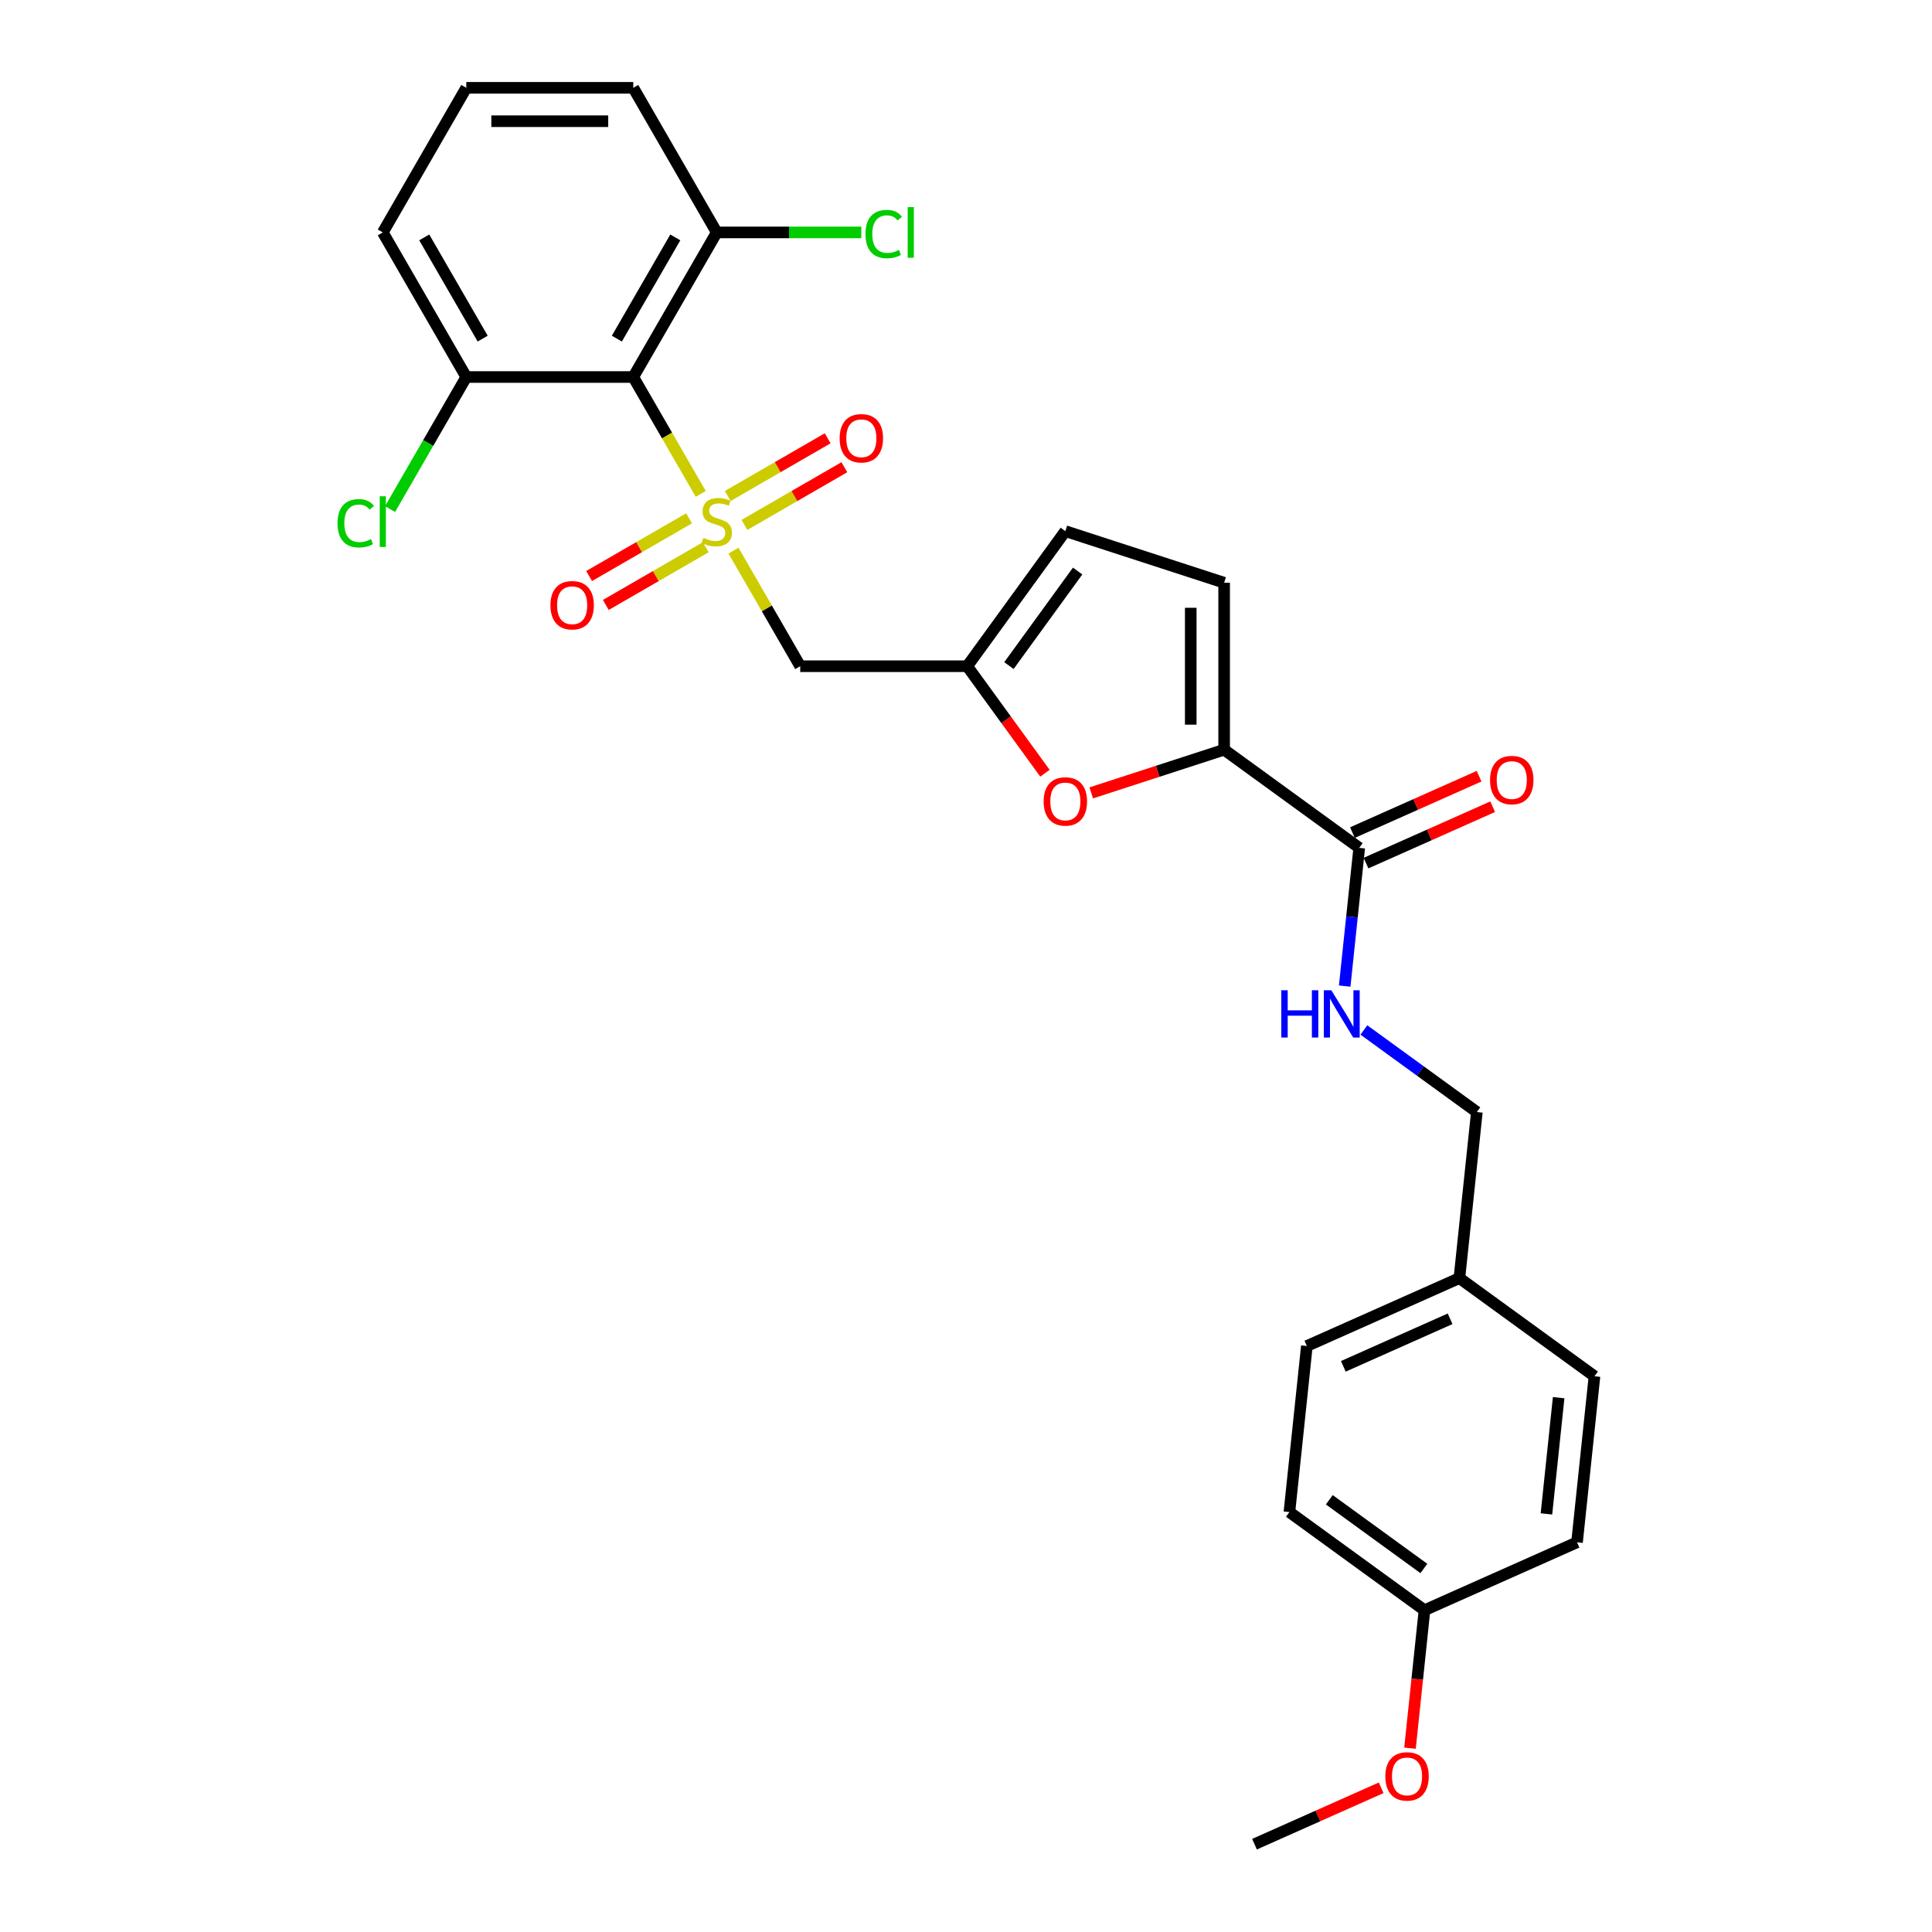 <?xml version='1.0' encoding='iso-8859-1'?>
<svg version='1.1' baseProfile='full'
              xmlns='http://www.w3.org/2000/svg'
                      xmlns:rdkit='http://www.rdkit.org/xml'
                      xmlns:xlink='http://www.w3.org/1999/xlink'
                  xml:space='preserve'
width='1000px' height='1000px' viewBox='0 0 1000 1000'>
<!-- END OF HEADER -->
<rect style='opacity:1.0;fill:#FFFFFF;stroke:none' width='1000' height='1000' x='0' y='0'> </rect>
<path class='bond-0' d='M 362.693,255.626 L 345.233,225.385' style='fill:none;fill-rule:evenodd;stroke:#CCCC00;stroke-width:6px;stroke-linecap:butt;stroke-linejoin:miter;stroke-opacity:1' />
<path class='bond-0' d='M 345.233,225.385 L 327.774,195.145' style='fill:none;fill-rule:evenodd;stroke:#000000;stroke-width:6px;stroke-linecap:butt;stroke-linejoin:miter;stroke-opacity:1' />
<path class='bond-1' d='M 379.657,285.01 L 396.927,314.922' style='fill:none;fill-rule:evenodd;stroke:#CCCC00;stroke-width:6px;stroke-linecap:butt;stroke-linejoin:miter;stroke-opacity:1' />
<path class='bond-1' d='M 396.927,314.922 L 414.197,344.835' style='fill:none;fill-rule:evenodd;stroke:#000000;stroke-width:6px;stroke-linecap:butt;stroke-linejoin:miter;stroke-opacity:1' />
<path class='bond-7' d='M 385.314,271.696 L 411.18,256.763' style='fill:none;fill-rule:evenodd;stroke:#CCCC00;stroke-width:6px;stroke-linecap:butt;stroke-linejoin:miter;stroke-opacity:1' />
<path class='bond-7' d='M 411.18,256.763 L 437.045,241.829' style='fill:none;fill-rule:evenodd;stroke:#FF0000;stroke-width:6px;stroke-linecap:butt;stroke-linejoin:miter;stroke-opacity:1' />
<path class='bond-7' d='M 376.672,256.727 L 402.537,241.794' style='fill:none;fill-rule:evenodd;stroke:#CCCC00;stroke-width:6px;stroke-linecap:butt;stroke-linejoin:miter;stroke-opacity:1' />
<path class='bond-7' d='M 402.537,241.794 L 428.402,226.86' style='fill:none;fill-rule:evenodd;stroke:#FF0000;stroke-width:6px;stroke-linecap:butt;stroke-linejoin:miter;stroke-opacity:1' />
<path class='bond-8' d='M 356.656,268.283 L 330.791,283.216' style='fill:none;fill-rule:evenodd;stroke:#CCCC00;stroke-width:6px;stroke-linecap:butt;stroke-linejoin:miter;stroke-opacity:1' />
<path class='bond-8' d='M 330.791,283.216 L 304.926,298.15' style='fill:none;fill-rule:evenodd;stroke:#FF0000;stroke-width:6px;stroke-linecap:butt;stroke-linejoin:miter;stroke-opacity:1' />
<path class='bond-8' d='M 365.299,283.252 L 339.434,298.185' style='fill:none;fill-rule:evenodd;stroke:#CCCC00;stroke-width:6px;stroke-linecap:butt;stroke-linejoin:miter;stroke-opacity:1' />
<path class='bond-8' d='M 339.434,298.185 L 313.568,313.119' style='fill:none;fill-rule:evenodd;stroke:#FF0000;stroke-width:6px;stroke-linecap:butt;stroke-linejoin:miter;stroke-opacity:1' />
<path class='bond-11' d='M 327.774,195.145 L 370.985,120.3' style='fill:none;fill-rule:evenodd;stroke:#000000;stroke-width:6px;stroke-linecap:butt;stroke-linejoin:miter;stroke-opacity:1' />
<path class='bond-11' d='M 319.286,175.275 L 349.535,122.884' style='fill:none;fill-rule:evenodd;stroke:#000000;stroke-width:6px;stroke-linecap:butt;stroke-linejoin:miter;stroke-opacity:1' />
<path class='bond-12' d='M 327.774,195.145 L 241.35,195.145' style='fill:none;fill-rule:evenodd;stroke:#000000;stroke-width:6px;stroke-linecap:butt;stroke-linejoin:miter;stroke-opacity:1' />
<path class='bond-4' d='M 414.197,344.835 L 500.621,344.835' style='fill:none;fill-rule:evenodd;stroke:#000000;stroke-width:6px;stroke-linecap:butt;stroke-linejoin:miter;stroke-opacity:1' />
<path class='bond-2' d='M 633.613,388.046 L 599.214,399.223' style='fill:none;fill-rule:evenodd;stroke:#000000;stroke-width:6px;stroke-linecap:butt;stroke-linejoin:miter;stroke-opacity:1' />
<path class='bond-2' d='M 599.214,399.223 L 564.815,410.4' style='fill:none;fill-rule:evenodd;stroke:#FF0000;stroke-width:6px;stroke-linecap:butt;stroke-linejoin:miter;stroke-opacity:1' />
<path class='bond-5' d='M 633.613,388.046 L 703.531,438.845' style='fill:none;fill-rule:evenodd;stroke:#000000;stroke-width:6px;stroke-linecap:butt;stroke-linejoin:miter;stroke-opacity:1' />
<path class='bond-29' d='M 633.613,388.046 L 633.613,301.623' style='fill:none;fill-rule:evenodd;stroke:#000000;stroke-width:6px;stroke-linecap:butt;stroke-linejoin:miter;stroke-opacity:1' />
<path class='bond-29' d='M 616.328,375.083 L 616.328,314.586' style='fill:none;fill-rule:evenodd;stroke:#000000;stroke-width:6px;stroke-linecap:butt;stroke-linejoin:miter;stroke-opacity:1' />
<path class='bond-3' d='M 540.858,400.216 L 520.739,372.525' style='fill:none;fill-rule:evenodd;stroke:#FF0000;stroke-width:6px;stroke-linecap:butt;stroke-linejoin:miter;stroke-opacity:1' />
<path class='bond-3' d='M 520.739,372.525 L 500.621,344.835' style='fill:none;fill-rule:evenodd;stroke:#000000;stroke-width:6px;stroke-linecap:butt;stroke-linejoin:miter;stroke-opacity:1' />
<path class='bond-9' d='M 500.621,344.835 L 551.419,274.916' style='fill:none;fill-rule:evenodd;stroke:#000000;stroke-width:6px;stroke-linecap:butt;stroke-linejoin:miter;stroke-opacity:1' />
<path class='bond-9' d='M 522.224,344.506 L 557.783,295.564' style='fill:none;fill-rule:evenodd;stroke:#000000;stroke-width:6px;stroke-linecap:butt;stroke-linejoin:miter;stroke-opacity:1' />
<path class='bond-10' d='M 703.531,438.845 L 699.771,474.621' style='fill:none;fill-rule:evenodd;stroke:#000000;stroke-width:6px;stroke-linecap:butt;stroke-linejoin:miter;stroke-opacity:1' />
<path class='bond-10' d='M 699.771,474.621 L 696.011,510.397' style='fill:none;fill-rule:evenodd;stroke:#0000FF;stroke-width:6px;stroke-linecap:butt;stroke-linejoin:miter;stroke-opacity:1' />
<path class='bond-13' d='M 707.046,446.74 L 739.824,432.146' style='fill:none;fill-rule:evenodd;stroke:#000000;stroke-width:6px;stroke-linecap:butt;stroke-linejoin:miter;stroke-opacity:1' />
<path class='bond-13' d='M 739.824,432.146 L 772.602,417.552' style='fill:none;fill-rule:evenodd;stroke:#FF0000;stroke-width:6px;stroke-linecap:butt;stroke-linejoin:miter;stroke-opacity:1' />
<path class='bond-13' d='M 700.016,430.95 L 732.794,416.356' style='fill:none;fill-rule:evenodd;stroke:#000000;stroke-width:6px;stroke-linecap:butt;stroke-linejoin:miter;stroke-opacity:1' />
<path class='bond-13' d='M 732.794,416.356 L 765.572,401.762' style='fill:none;fill-rule:evenodd;stroke:#FF0000;stroke-width:6px;stroke-linecap:butt;stroke-linejoin:miter;stroke-opacity:1' />
<path class='bond-6' d='M 633.613,301.623 L 551.419,274.916' style='fill:none;fill-rule:evenodd;stroke:#000000;stroke-width:6px;stroke-linecap:butt;stroke-linejoin:miter;stroke-opacity:1' />
<path class='bond-14' d='M 705.94,533.108 L 735.178,554.351' style='fill:none;fill-rule:evenodd;stroke:#0000FF;stroke-width:6px;stroke-linecap:butt;stroke-linejoin:miter;stroke-opacity:1' />
<path class='bond-14' d='M 735.178,554.351 L 764.415,575.593' style='fill:none;fill-rule:evenodd;stroke:#000000;stroke-width:6px;stroke-linecap:butt;stroke-linejoin:miter;stroke-opacity:1' />
<path class='bond-15' d='M 370.985,120.3 L 408.398,120.3' style='fill:none;fill-rule:evenodd;stroke:#000000;stroke-width:6px;stroke-linecap:butt;stroke-linejoin:miter;stroke-opacity:1' />
<path class='bond-15' d='M 408.398,120.3 L 445.811,120.3' style='fill:none;fill-rule:evenodd;stroke:#00CC00;stroke-width:6px;stroke-linecap:butt;stroke-linejoin:miter;stroke-opacity:1' />
<path class='bond-26' d='M 370.985,120.3 L 327.774,45.455' style='fill:none;fill-rule:evenodd;stroke:#000000;stroke-width:6px;stroke-linecap:butt;stroke-linejoin:miter;stroke-opacity:1' />
<path class='bond-16' d='M 241.35,195.145 L 221.62,229.319' style='fill:none;fill-rule:evenodd;stroke:#000000;stroke-width:6px;stroke-linecap:butt;stroke-linejoin:miter;stroke-opacity:1' />
<path class='bond-16' d='M 221.62,229.319 L 201.889,263.493' style='fill:none;fill-rule:evenodd;stroke:#00CC00;stroke-width:6px;stroke-linecap:butt;stroke-linejoin:miter;stroke-opacity:1' />
<path class='bond-25' d='M 241.35,195.145 L 198.138,120.3' style='fill:none;fill-rule:evenodd;stroke:#000000;stroke-width:6px;stroke-linecap:butt;stroke-linejoin:miter;stroke-opacity:1' />
<path class='bond-25' d='M 249.837,175.275 L 219.589,122.884' style='fill:none;fill-rule:evenodd;stroke:#000000;stroke-width:6px;stroke-linecap:butt;stroke-linejoin:miter;stroke-opacity:1' />
<path class='bond-17' d='M 764.415,575.593 L 755.382,661.543' style='fill:none;fill-rule:evenodd;stroke:#000000;stroke-width:6px;stroke-linecap:butt;stroke-linejoin:miter;stroke-opacity:1' />
<path class='bond-19' d='M 755.382,661.543 L 825.3,712.342' style='fill:none;fill-rule:evenodd;stroke:#000000;stroke-width:6px;stroke-linecap:butt;stroke-linejoin:miter;stroke-opacity:1' />
<path class='bond-20' d='M 755.382,661.543 L 676.43,696.695' style='fill:none;fill-rule:evenodd;stroke:#000000;stroke-width:6px;stroke-linecap:butt;stroke-linejoin:miter;stroke-opacity:1' />
<path class='bond-20' d='M 750.569,682.607 L 695.303,707.213' style='fill:none;fill-rule:evenodd;stroke:#000000;stroke-width:6px;stroke-linecap:butt;stroke-linejoin:miter;stroke-opacity:1' />
<path class='bond-18' d='M 737.314,833.444 L 667.396,782.645' style='fill:none;fill-rule:evenodd;stroke:#000000;stroke-width:6px;stroke-linecap:butt;stroke-linejoin:miter;stroke-opacity:1' />
<path class='bond-18' d='M 736.986,811.84 L 688.044,776.281' style='fill:none;fill-rule:evenodd;stroke:#000000;stroke-width:6px;stroke-linecap:butt;stroke-linejoin:miter;stroke-opacity:1' />
<path class='bond-23' d='M 737.314,833.444 L 733.561,869.151' style='fill:none;fill-rule:evenodd;stroke:#000000;stroke-width:6px;stroke-linecap:butt;stroke-linejoin:miter;stroke-opacity:1' />
<path class='bond-23' d='M 733.561,869.151 L 729.808,904.857' style='fill:none;fill-rule:evenodd;stroke:#FF0000;stroke-width:6px;stroke-linecap:butt;stroke-linejoin:miter;stroke-opacity:1' />
<path class='bond-30' d='M 737.314,833.444 L 816.266,798.292' style='fill:none;fill-rule:evenodd;stroke:#000000;stroke-width:6px;stroke-linecap:butt;stroke-linejoin:miter;stroke-opacity:1' />
<path class='bond-22' d='M 825.3,712.342 L 816.266,798.292' style='fill:none;fill-rule:evenodd;stroke:#000000;stroke-width:6px;stroke-linecap:butt;stroke-linejoin:miter;stroke-opacity:1' />
<path class='bond-22' d='M 806.755,723.428 L 800.431,783.593' style='fill:none;fill-rule:evenodd;stroke:#000000;stroke-width:6px;stroke-linecap:butt;stroke-linejoin:miter;stroke-opacity:1' />
<path class='bond-21' d='M 676.43,696.695 L 667.396,782.645' style='fill:none;fill-rule:evenodd;stroke:#000000;stroke-width:6px;stroke-linecap:butt;stroke-linejoin:miter;stroke-opacity:1' />
<path class='bond-27' d='M 714.885,925.358 L 682.107,939.952' style='fill:none;fill-rule:evenodd;stroke:#FF0000;stroke-width:6px;stroke-linecap:butt;stroke-linejoin:miter;stroke-opacity:1' />
<path class='bond-27' d='M 682.107,939.952 L 649.329,954.545' style='fill:none;fill-rule:evenodd;stroke:#000000;stroke-width:6px;stroke-linecap:butt;stroke-linejoin:miter;stroke-opacity:1' />
<path class='bond-24' d='M 241.35,45.455 L 198.138,120.3' style='fill:none;fill-rule:evenodd;stroke:#000000;stroke-width:6px;stroke-linecap:butt;stroke-linejoin:miter;stroke-opacity:1' />
<path class='bond-28' d='M 241.35,45.455 L 327.774,45.455' style='fill:none;fill-rule:evenodd;stroke:#000000;stroke-width:6px;stroke-linecap:butt;stroke-linejoin:miter;stroke-opacity:1' />
<path class='bond-28' d='M 254.314,62.739 L 314.81,62.739' style='fill:none;fill-rule:evenodd;stroke:#000000;stroke-width:6px;stroke-linecap:butt;stroke-linejoin:miter;stroke-opacity:1' />
<path  class='atom-0' d='M 364.071 278.39
Q 364.348 278.494, 365.489 278.978
Q 366.63 279.462, 367.874 279.773
Q 369.153 280.049, 370.398 280.049
Q 372.714 280.049, 374.062 278.943
Q 375.41 277.802, 375.41 275.832
Q 375.41 274.484, 374.719 273.654
Q 374.062 272.824, 373.025 272.375
Q 371.988 271.925, 370.259 271.407
Q 368.082 270.75, 366.768 270.128
Q 365.489 269.506, 364.555 268.192
Q 363.657 266.878, 363.657 264.666
Q 363.657 261.589, 365.731 259.688
Q 367.84 257.787, 371.988 257.787
Q 374.823 257.787, 378.038 259.135
L 377.242 261.797
Q 374.304 260.587, 372.092 260.587
Q 369.706 260.587, 368.393 261.589
Q 367.079 262.557, 367.114 264.251
Q 367.114 265.565, 367.77 266.36
Q 368.462 267.155, 369.43 267.604
Q 370.432 268.054, 372.092 268.572
Q 374.304 269.264, 375.618 269.955
Q 376.931 270.646, 377.865 272.064
Q 378.833 273.446, 378.833 275.832
Q 378.833 279.22, 376.551 281.052
Q 374.304 282.849, 370.536 282.849
Q 368.358 282.849, 366.699 282.365
Q 365.074 281.916, 363.138 281.121
L 364.071 278.39
' fill='#CCCC00'/>
<path  class='atom-4' d='M 540.184 414.822
Q 540.184 408.945, 543.088 405.661
Q 545.992 402.377, 551.419 402.377
Q 556.847 402.377, 559.75 405.661
Q 562.654 408.945, 562.654 414.822
Q 562.654 420.768, 559.716 424.156
Q 556.777 427.509, 551.419 427.509
Q 546.026 427.509, 543.088 424.156
Q 540.184 420.802, 540.184 414.822
M 551.419 424.743
Q 555.153 424.743, 557.158 422.254
Q 559.197 419.731, 559.197 414.822
Q 559.197 410.017, 557.158 407.597
Q 555.153 405.142, 551.419 405.142
Q 547.686 405.142, 545.646 407.562
Q 543.641 409.982, 543.641 414.822
Q 543.641 419.765, 545.646 422.254
Q 547.686 424.743, 551.419 424.743
' fill='#FF0000'/>
<path  class='atom-8' d='M 434.595 226.847
Q 434.595 220.97, 437.499 217.686
Q 440.403 214.402, 445.83 214.402
Q 451.258 214.402, 454.162 217.686
Q 457.065 220.97, 457.065 226.847
Q 457.065 232.793, 454.127 236.181
Q 451.189 239.534, 445.83 239.534
Q 440.438 239.534, 437.499 236.181
Q 434.595 232.827, 434.595 226.847
M 445.83 236.768
Q 449.564 236.768, 451.569 234.279
Q 453.608 231.756, 453.608 226.847
Q 453.608 222.042, 451.569 219.622
Q 449.564 217.167, 445.83 217.167
Q 442.097 217.167, 440.057 219.587
Q 438.052 222.007, 438.052 226.847
Q 438.052 231.79, 440.057 234.279
Q 442.097 236.768, 445.83 236.768
' fill='#FF0000'/>
<path  class='atom-9' d='M 284.905 313.27
Q 284.905 307.394, 287.809 304.11
Q 290.713 300.825, 296.14 300.825
Q 301.568 300.825, 304.472 304.11
Q 307.375 307.394, 307.375 313.27
Q 307.375 319.216, 304.437 322.604
Q 301.499 325.957, 296.14 325.957
Q 290.748 325.957, 287.809 322.604
Q 284.905 319.251, 284.905 313.27
M 296.14 323.192
Q 299.874 323.192, 301.879 320.703
Q 303.919 318.179, 303.919 313.27
Q 303.919 308.465, 301.879 306.045
Q 299.874 303.591, 296.14 303.591
Q 292.407 303.591, 290.367 306.011
Q 288.362 308.431, 288.362 313.27
Q 288.362 318.214, 290.367 320.703
Q 292.407 323.192, 296.14 323.192
' fill='#FF0000'/>
<path  class='atom-11' d='M 663.195 512.557
L 666.513 512.557
L 666.513 522.963
L 679.027 522.963
L 679.027 512.557
L 682.346 512.557
L 682.346 537.032
L 679.027 537.032
L 679.027 525.728
L 666.513 525.728
L 666.513 537.032
L 663.195 537.032
L 663.195 512.557
' fill='#0000FF'/>
<path  class='atom-11' d='M 689.087 512.557
L 697.107 525.521
Q 697.902 526.8, 699.181 529.116
Q 700.46 531.432, 700.53 531.57
L 700.53 512.557
L 703.779 512.557
L 703.779 537.032
L 700.426 537.032
L 691.818 522.859
Q 690.816 521.2, 689.744 519.298
Q 688.707 517.397, 688.396 516.809
L 688.396 537.032
L 685.215 537.032
L 685.215 512.557
L 689.087 512.557
' fill='#0000FF'/>
<path  class='atom-14' d='M 771.248 403.762
Q 771.248 397.885, 774.152 394.601
Q 777.055 391.317, 782.483 391.317
Q 787.91 391.317, 790.814 394.601
Q 793.718 397.885, 793.718 403.762
Q 793.718 409.708, 790.779 413.096
Q 787.841 416.449, 782.483 416.449
Q 777.09 416.449, 774.152 413.096
Q 771.248 409.743, 771.248 403.762
M 782.483 413.684
Q 786.216 413.684, 788.221 411.195
Q 790.261 408.671, 790.261 403.762
Q 790.261 398.957, 788.221 396.537
Q 786.216 394.083, 782.483 394.083
Q 778.749 394.083, 776.71 396.503
Q 774.705 398.923, 774.705 403.762
Q 774.705 408.706, 776.71 411.195
Q 778.749 413.684, 782.483 413.684
' fill='#FF0000'/>
<path  class='atom-16' d='M 447.971 121.146
Q 447.971 115.062, 450.806 111.882
Q 453.675 108.667, 459.103 108.667
Q 464.15 108.667, 466.846 112.228
L 464.565 114.094
Q 462.594 111.502, 459.103 111.502
Q 455.404 111.502, 453.433 113.991
Q 451.498 116.445, 451.498 121.146
Q 451.498 125.986, 453.503 128.475
Q 455.542 130.964, 459.483 130.964
Q 462.18 130.964, 465.325 129.339
L 466.293 131.932
Q 465.014 132.762, 463.078 133.246
Q 461.142 133.73, 458.999 133.73
Q 453.675 133.73, 450.806 130.48
Q 447.971 127.231, 447.971 121.146
' fill='#00CC00'/>
<path  class='atom-16' d='M 469.819 107.18
L 473 107.18
L 473 133.419
L 469.819 133.419
L 469.819 107.18
' fill='#00CC00'/>
<path  class='atom-17' d='M 174.7 270.836
Q 174.7 264.752, 177.535 261.572
Q 180.404 258.357, 185.832 258.357
Q 190.879 258.357, 193.575 261.918
L 191.294 263.784
Q 189.323 261.192, 185.832 261.192
Q 182.133 261.192, 180.162 263.681
Q 178.226 266.135, 178.226 270.836
Q 178.226 275.676, 180.231 278.165
Q 182.271 280.654, 186.212 280.654
Q 188.908 280.654, 192.054 279.029
L 193.022 281.622
Q 191.743 282.452, 189.807 282.936
Q 187.871 283.42, 185.728 283.42
Q 180.404 283.42, 177.535 280.17
Q 174.7 276.921, 174.7 270.836
' fill='#00CC00'/>
<path  class='atom-17' d='M 196.548 256.87
L 199.728 256.87
L 199.728 283.109
L 196.548 283.109
L 196.548 256.87
' fill='#00CC00'/>
<path  class='atom-24' d='M 717.045 919.463
Q 717.045 913.586, 719.949 910.302
Q 722.853 907.018, 728.281 907.018
Q 733.708 907.018, 736.612 910.302
Q 739.516 913.586, 739.516 919.463
Q 739.516 925.409, 736.577 928.797
Q 733.639 932.15, 728.281 932.15
Q 722.888 932.15, 719.949 928.797
Q 717.045 925.443, 717.045 919.463
M 728.281 929.384
Q 732.014 929.384, 734.019 926.895
Q 736.059 924.372, 736.059 919.463
Q 736.059 914.658, 734.019 912.238
Q 732.014 909.784, 728.281 909.784
Q 724.547 909.784, 722.507 912.203
Q 720.502 914.623, 720.502 919.463
Q 720.502 924.406, 722.507 926.895
Q 724.547 929.384, 728.281 929.384
' fill='#FF0000'/>
</svg>
